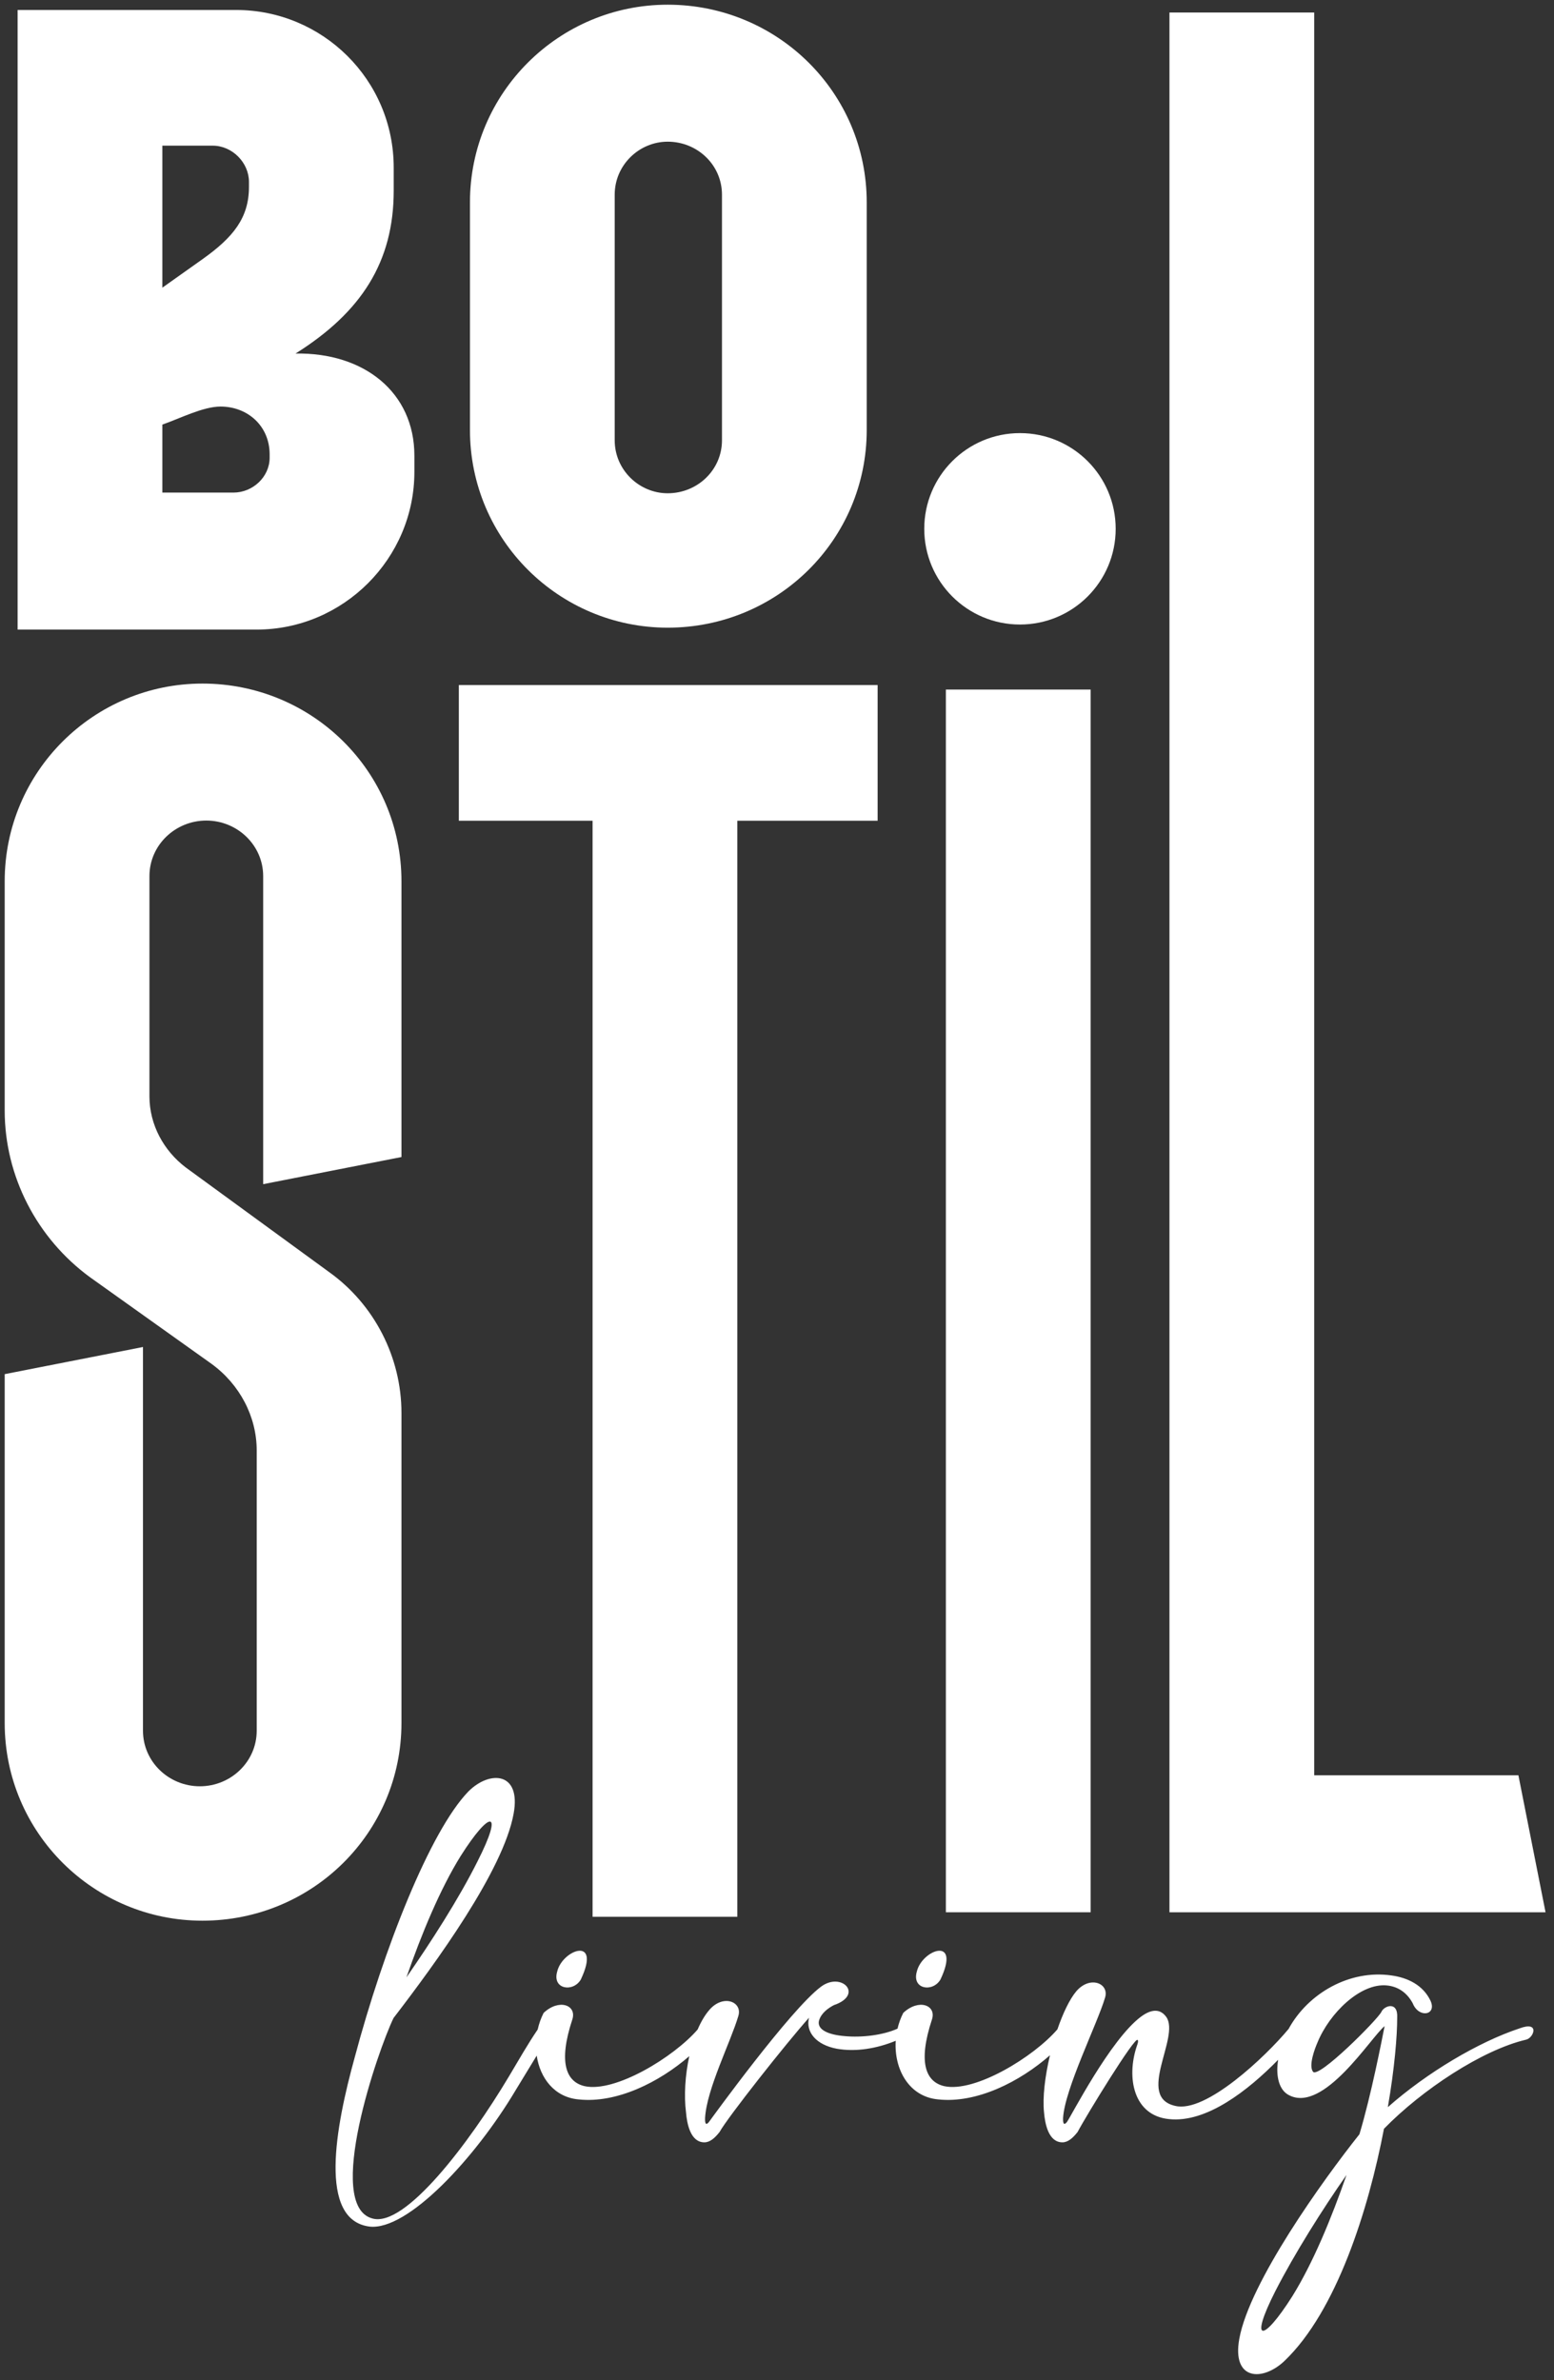 <?xml version="1.0" encoding="UTF-8" standalone="no"?> <svg xmlns="http://www.w3.org/2000/svg" xmlns:xlink="http://www.w3.org/1999/xlink" xmlns:serif="http://www.serif.com/" width="100%" height="100%" viewBox="0 0 331 507" version="1.1" xml:space="preserve" style="fill-rule:evenodd;clip-rule:evenodd;stroke-linejoin:round;stroke-miterlimit:2;"><rect x="0" y="0" width="331" height="507" fill="#333333" stroke="none"/><g id="Ebene-1" serif:id="Ebene 1"><path d="M115.793,428.762c-0.575,1.131 -0.996,2.327 -1.266,3.544c-2.07,3.034 -4.015,6.452 -6.091,9.934c-8.527,14.302 -22.141,32.249 -29.086,30.324c-10.315,-2.682 1.169,-35.894 4.469,-42.702c9.077,-11.827 23.379,-31.424 25.58,-43.526c1.65,-8.939 -5.089,-9.283 -9.627,-4.745c-8.183,8.458 -18.084,33.625 -24.204,56.592c-4.126,14.921 -7.839,34.724 3.163,36.1c8.114,0.893 22.485,-14.578 31.08,-29.018c1.547,-2.519 3.037,-5.01 4.507,-7.4c0.713,4.791 3.776,8.86 8.902,9.326c8.124,0.884 17.18,-3.651 23.599,-9.214c-0.886,4.052 -1.152,8.427 -0.701,11.964c0.206,2.475 0.963,6.395 3.919,6.395c1.169,0 2.201,-0.894 3.232,-2.201c1.65,-3.025 14.302,-19.047 19.047,-24.341c-0.756,3.025 1.513,5.776 5.914,6.601c4.056,0.726 8.54,-0.04 12.557,-1.689c-0.377,6.037 2.807,11.918 9.034,12.485c8.217,0.894 17.388,-3.756 23.82,-9.405c-1.055,4.454 -1.602,8.977 -1.266,12.155c0.206,2.475 0.963,6.395 3.919,6.395c1.169,0 2.201,-0.894 3.232,-2.201c1.925,-3.644 12.309,-20.559 12.79,-19.597c0.206,0.207 -0,0.825 -0.206,1.375c-2.201,6.67 -0.688,14.716 6.876,15.472c7.978,0.868 16.856,-6.103 23.252,-12.63c-0.029,0.198 -0.056,0.397 -0.08,0.597c-0.343,2.819 0.207,5.844 2.407,6.945c7.427,3.85 17.397,-12.309 20.354,-14.716c-0.55,2.751 -2.819,14.578 -5.364,23.036c-7.77,9.764 -23.378,31.493 -25.579,43.526c-1.65,9.008 5.02,9.145 9.627,4.745c11.07,-10.589 17.878,-32.181 21.178,-49.44c8.114,-8.32 20.904,-16.778 30.256,-18.978c1.65,-0.344 3.025,-4.058 -1.376,-2.407c-8.732,2.888 -19.734,9.42 -28.054,16.778c1.443,-8.321 1.994,-15.197 1.994,-19.047c0.206,-3.645 -2.82,-2.545 -3.37,-1.238c-0.825,1.65 -13.477,14.371 -14.577,12.721c-0.963,-1.307 0.412,-4.951 0.962,-6.189c2.545,-6.257 9.146,-12.721 14.784,-12.171c2.201,0.207 4.195,1.376 5.501,3.783c1.307,3.3 5.226,2.543 3.782,-0.551c-1.582,-3.3 -4.813,-4.882 -8.32,-5.363c-8.896,-1.279 -17.749,3.799 -21.895,11.394c-4.888,5.89 -17.686,18.025 -24.176,16.386c-8.389,-1.926 1.1,-14.578 -1.856,-18.91c-1.375,-1.925 -3.301,-1.65 -5.432,-0.069c-6.533,4.882 -14.922,21.317 -15.747,22.417c-0.894,1.1 -0.825,-0.413 -0.825,-0.825c0.344,-6.189 7.288,-20.079 8.939,-25.649c0.963,-3.025 -3.163,-4.813 -6.12,-1.375c-1.439,1.717 -2.85,4.686 -4.023,8.109c-5.066,5.889 -17.574,13.535 -24.101,12.107c-3.85,-0.894 -5.707,-4.882 -2.613,-14.233c0.963,-3.026 -2.819,-4.47 -6.119,-1.376c-0.547,1.073 -0.953,2.204 -1.225,3.358c-3.092,1.401 -7.625,1.932 -11.221,1.593c-3.507,-0.275 -5.983,-1.375 -5.502,-3.301c0.482,-1.65 1.995,-2.681 3.164,-3.3c6.463,-2.201 1.65,-7.22 -2.751,-3.92c-6.532,4.883 -23.104,27.78 -23.86,28.812c-0.894,1.1 -0.825,-0.413 -0.825,-0.825c0.343,-6.189 5.432,-16.16 7.082,-21.729c0.963,-3.026 -3.163,-4.745 -6.12,-1.375c-0.973,1.108 -1.824,2.561 -2.541,4.226c-5.088,5.884 -17.557,13.495 -24.07,12.07c-3.85,-0.894 -5.707,-4.882 -2.613,-14.233c0.963,-3.026 -2.819,-4.47 -6.12,-1.376Zm-17.671,-33.418c6.257,-9.902 9.282,-10.039 3.575,1.169c-3.988,7.976 -9.97,17.259 -15.128,24.685c3.232,-9.283 7.152,-18.772 11.553,-25.854Zm177.131,93.791c-6.257,9.902 -9.283,10.04 -3.576,-1.169c4.057,-7.907 9.971,-17.328 15.128,-24.685c-3.232,9.283 -7.151,18.772 -11.552,25.854Zm-79.971,-69.174c-1.1,3.782 3.37,4.469 5.02,1.719c4.47,-9.421 -3.919,-6.395 -5.02,-1.719Zm-76.601,-0c-1.1,3.782 3.37,4.469 5.02,1.719c4.47,-9.421 -3.919,-6.395 -5.02,-1.719" style="fill:#fff;fill-rule:nonzero;"></path><path d="M279.924,378.15l-0,-375.484l-30.832,-0l0,404.663l80.107,0l-5.781,-29.179l-43.494,-0Z" style="fill:#fff;fill-rule:nonzero;"></path><path d="M232.301,146.882l-30.832,0l0,260.448l30.832,-0l0,-260.448Z" style="fill:#fff;"></path><path d="M97.734,145.921l-0,28.904l28.485,0l-0,233.464l30.831,-0l-0,-233.464l29.881,0l-0,-28.904l-89.197,-0Z" style="fill:#fff;fill-rule:nonzero;"></path><path d="M43.117,145.607c-23.122,0 -42.117,18.733 -42.117,42.117l-0,48.824c-0,14.026 6.882,27.253 18.169,35.512l25.875,18.443c6.057,4.405 9.635,11.294 9.635,18.444l0,59.71c0,6.599 -5.506,11.837 -12.112,11.837c-6.606,0 -12.112,-5.23 -12.112,-11.837l0,-81.733l-29.455,5.781l-0,74.3c-0,23.391 18.995,42.117 42.117,42.117c23.399,0 42.394,-18.718 42.394,-42.117l0,-66.041c0,-11.837 -5.781,-23.123 -15.416,-30.006l-30.556,-22.297c-4.68,-3.578 -7.708,-9.084 -7.708,-15.14l-0,-46.898c-0,-6.607 5.505,-11.837 12.112,-11.837c6.607,-0 12.113,5.245 12.113,11.837l-0,65.616l29.455,-5.781l-0,-58.734c-0,-23.398 -18.995,-42.117 -42.394,-42.117" style="fill:#fff;fill-rule:nonzero;"></path><path d="M217.252,92.257c11.259,-0 20.387,9.128 20.387,20.387c-0,11.258 -9.128,20.386 -20.387,20.386c-11.259,0 -20.386,-9.128 -20.386,-20.386c-0,-11.259 9.127,-20.387 20.386,-20.387" style="fill:#fff;"></path><path d="M142.217,1c-23.123,0 -42.117,18.721 -42.117,42.117l0,48.465c0,23.398 18.994,42.118 42.117,42.118c23.4,0 42.393,-18.718 42.393,-42.118l0,-48.465c0,-23.398 -18.993,-42.117 -42.393,-42.117Zm-79.279,74.313c14.039,-8.808 20.921,-19.544 20.921,-34.684l-0,-4.922c-0,-18.718 -15.164,-33.583 -33.584,-33.583l-46.523,-0l0,131.982l50.927,-0c18.444,-0 33.584,-15.14 33.584,-33.584l0,-3.462c0,-13.488 -10.736,-22.022 -25.325,-21.747Zm-28.354,-44.285l10.736,-0c4.129,-0 7.708,3.602 7.708,7.707l-0,1.068c-0,6.583 -3.333,10.747 -9.911,15.415l-8.533,6.057l-0,-30.247Zm22.848,66.466c0,4.095 -3.597,7.432 -7.708,7.432l-15.14,-0l-0,-14.485c3.764,-1.308 8.671,-3.841 12.388,-3.841c5.78,-0 10.46,4.147 10.46,10.185l0,0.709Zm96.347,-3.709c0,6.328 -5.23,11.286 -11.562,11.286c-6.056,0 -11.286,-4.954 -11.286,-11.286l0,-52.319c0,-6.332 5.23,-11.287 11.286,-11.287c6.332,0 11.562,4.957 11.562,11.287l0,52.319Z" style="fill:#fff;fill-rule:nonzero;"></path></g></svg> 
